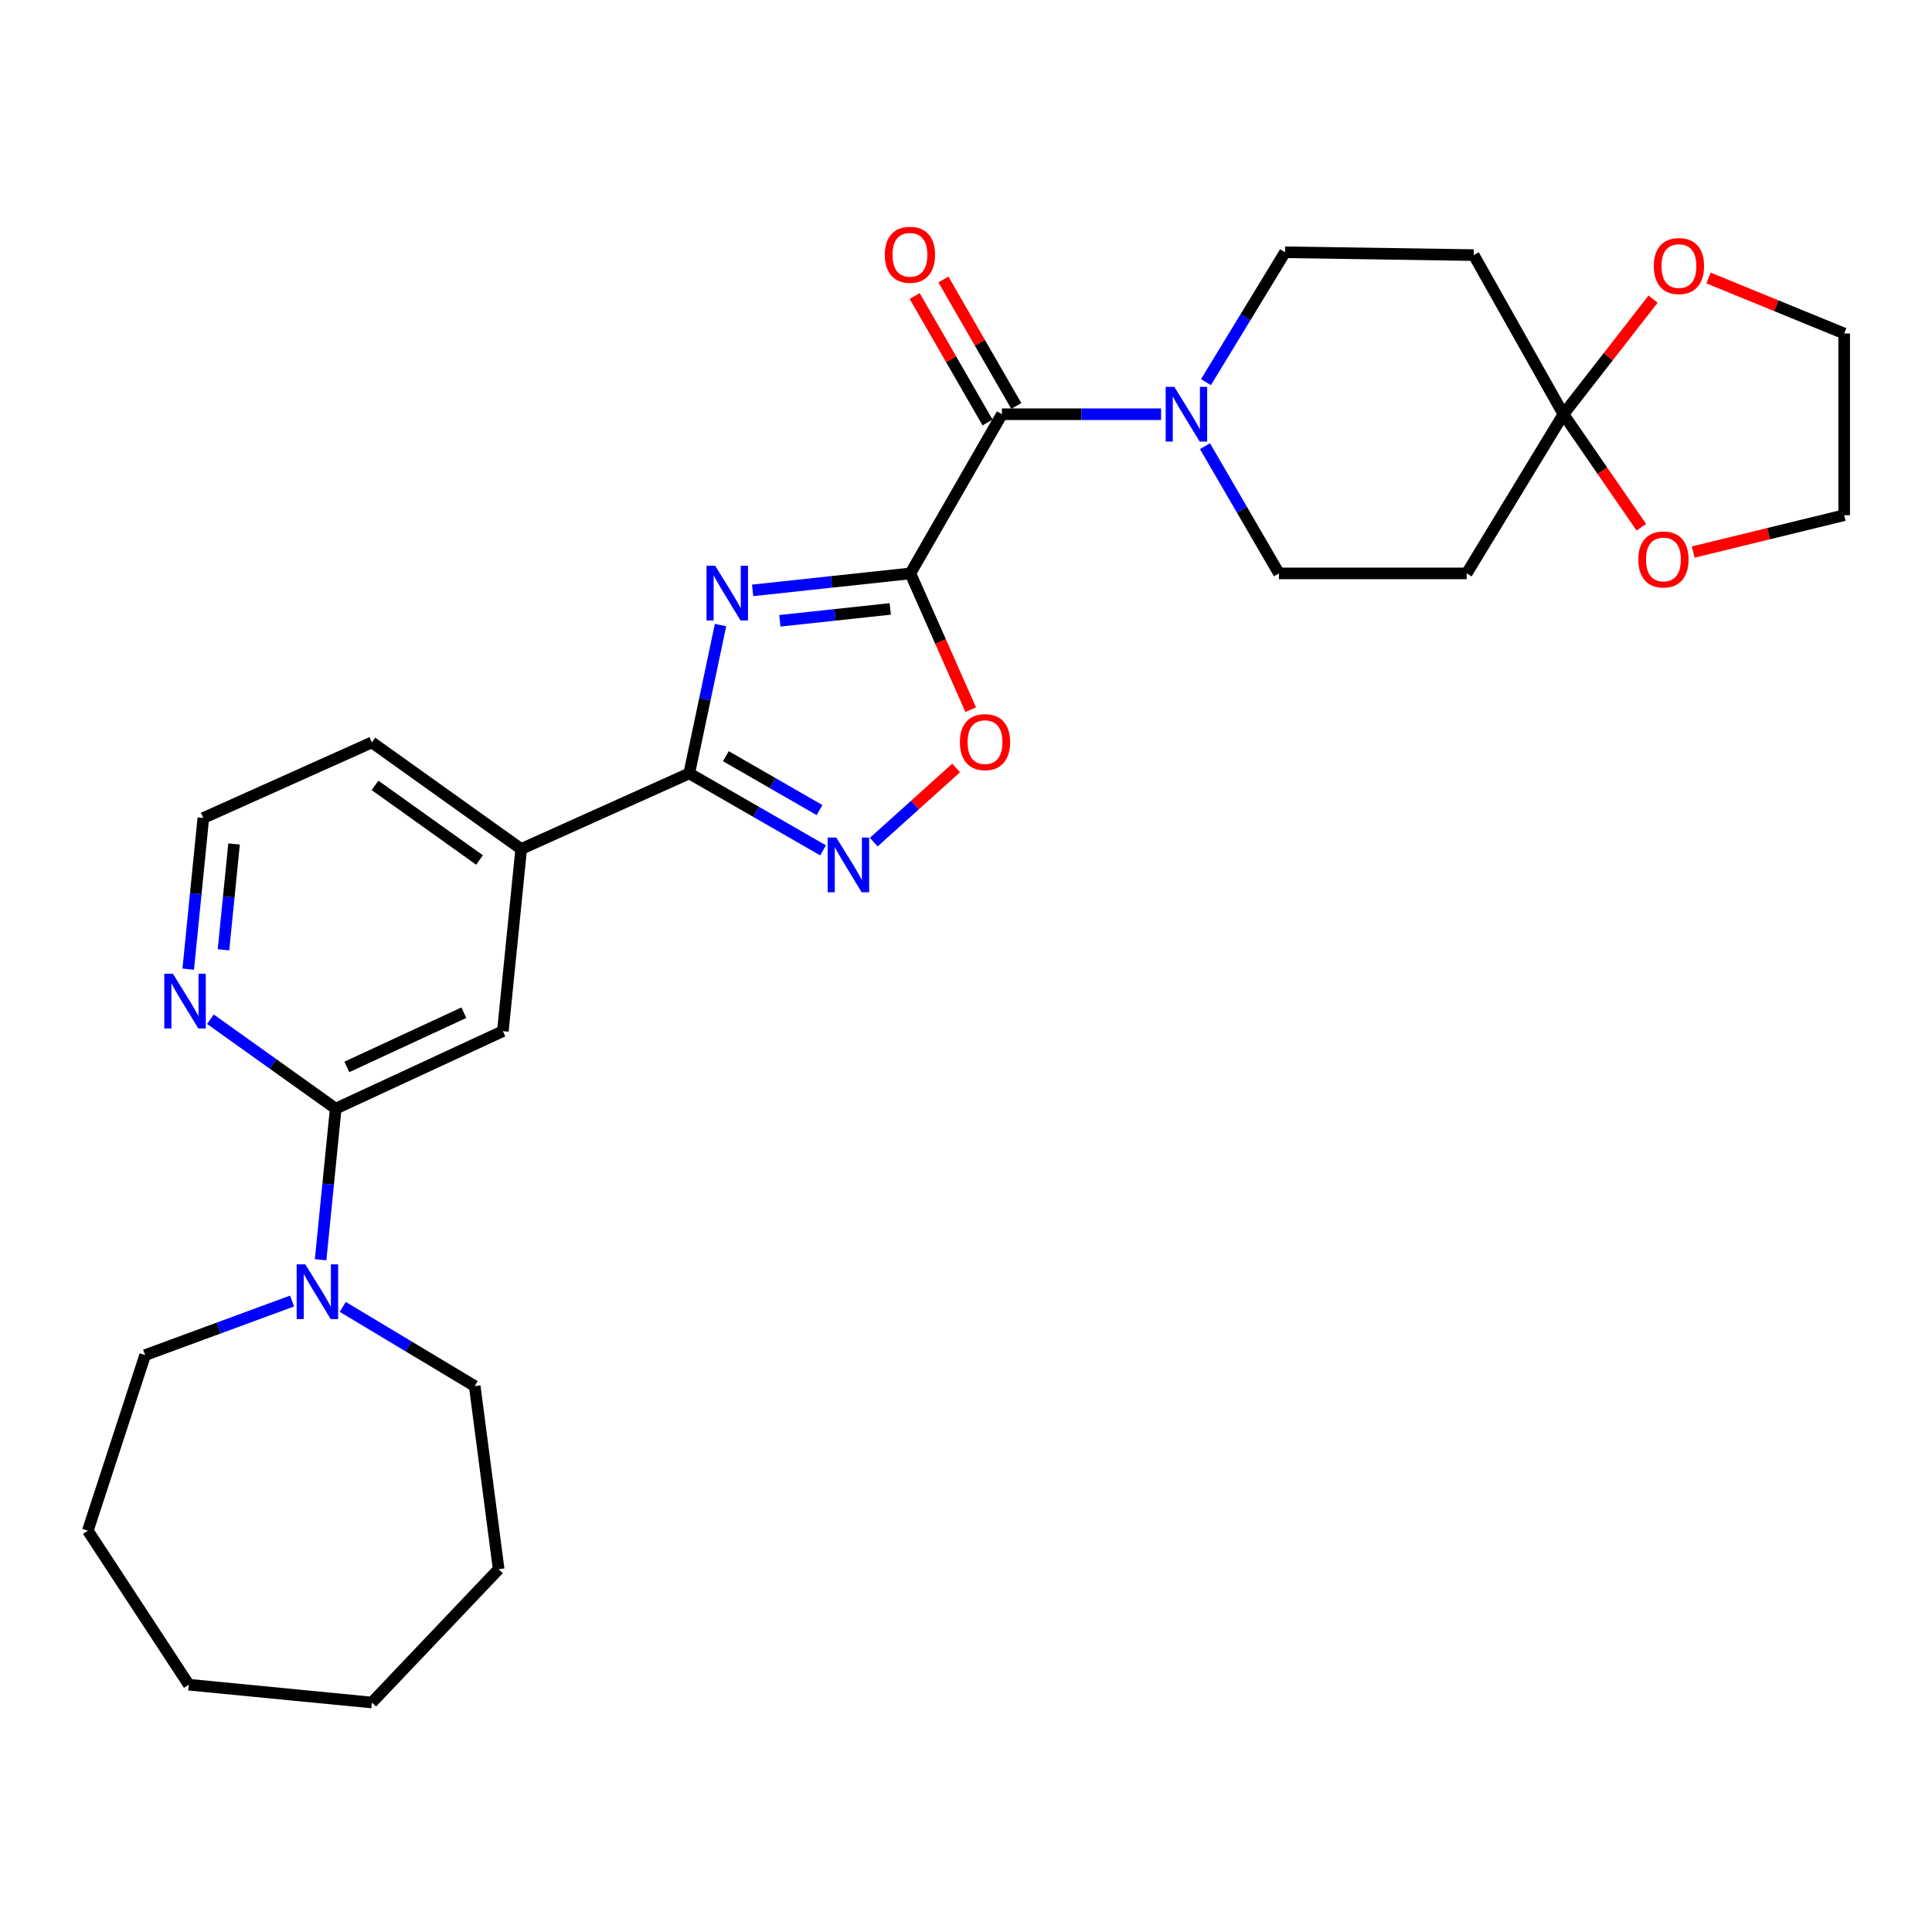 <?xml version='1.0' encoding='iso-8859-1'?>
<svg version='1.1' baseProfile='full'
              xmlns='http://www.w3.org/2000/svg'
                      xmlns:rdkit='http://www.rdkit.org/xml'
                      xmlns:xlink='http://www.w3.org/1999/xlink'
                  xml:space='preserve'
width='1000px' height='1000px' viewBox='0 0 1000 1000'>
<!-- END OF HEADER -->
<rect style='opacity:1.0;fill:#FFFFFF;stroke:none' width='1000' height='1000' x='0' y='0'> </rect>
<path class='bond-0' d='M 471.204,296.791 L 430.38,301.186' style='fill:none;fill-rule:evenodd;stroke:#000000;stroke-width:6px;stroke-linecap:butt;stroke-linejoin:miter;stroke-opacity:1' />
<path class='bond-0' d='M 430.38,301.186 L 389.556,305.581' style='fill:none;fill-rule:evenodd;stroke:#0000FF;stroke-width:6px;stroke-linecap:butt;stroke-linejoin:miter;stroke-opacity:1' />
<path class='bond-0' d='M 460.793,315.174 L 432.217,318.251' style='fill:none;fill-rule:evenodd;stroke:#000000;stroke-width:6px;stroke-linecap:butt;stroke-linejoin:miter;stroke-opacity:1' />
<path class='bond-0' d='M 432.217,318.251 L 403.64,321.327' style='fill:none;fill-rule:evenodd;stroke:#0000FF;stroke-width:6px;stroke-linecap:butt;stroke-linejoin:miter;stroke-opacity:1' />
<path class='bond-2' d='M 471.204,296.791 L 518.594,214.406' style='fill:none;fill-rule:evenodd;stroke:#000000;stroke-width:6px;stroke-linecap:butt;stroke-linejoin:miter;stroke-opacity:1' />
<path class='bond-4' d='M 471.204,296.791 L 486.823,332.062' style='fill:none;fill-rule:evenodd;stroke:#000000;stroke-width:6px;stroke-linecap:butt;stroke-linejoin:miter;stroke-opacity:1' />
<path class='bond-4' d='M 486.823,332.062 L 502.442,367.333' style='fill:none;fill-rule:evenodd;stroke:#FF0000;stroke-width:6px;stroke-linecap:butt;stroke-linejoin:miter;stroke-opacity:1' />
<path class='bond-1' d='M 372.943,323.538 L 364.848,361.922' style='fill:none;fill-rule:evenodd;stroke:#0000FF;stroke-width:6px;stroke-linecap:butt;stroke-linejoin:miter;stroke-opacity:1' />
<path class='bond-1' d='M 364.848,361.922 L 356.752,400.305' style='fill:none;fill-rule:evenodd;stroke:#000000;stroke-width:6px;stroke-linecap:butt;stroke-linejoin:miter;stroke-opacity:1' />
<path class='bond-9' d='M 356.752,400.305 L 269.762,439.438' style='fill:none;fill-rule:evenodd;stroke:#000000;stroke-width:6px;stroke-linecap:butt;stroke-linejoin:miter;stroke-opacity:1' />
<path class='bond-29' d='M 356.752,400.305 L 391.386,420.224' style='fill:none;fill-rule:evenodd;stroke:#000000;stroke-width:6px;stroke-linecap:butt;stroke-linejoin:miter;stroke-opacity:1' />
<path class='bond-29' d='M 391.386,420.224 L 426.021,440.143' style='fill:none;fill-rule:evenodd;stroke:#0000FF;stroke-width:6px;stroke-linecap:butt;stroke-linejoin:miter;stroke-opacity:1' />
<path class='bond-29' d='M 375.699,391.403 L 399.943,405.346' style='fill:none;fill-rule:evenodd;stroke:#000000;stroke-width:6px;stroke-linecap:butt;stroke-linejoin:miter;stroke-opacity:1' />
<path class='bond-29' d='M 399.943,405.346 L 424.187,419.289' style='fill:none;fill-rule:evenodd;stroke:#0000FF;stroke-width:6px;stroke-linecap:butt;stroke-linejoin:miter;stroke-opacity:1' />
<path class='bond-5' d='M 518.594,214.406 L 559.778,214.406' style='fill:none;fill-rule:evenodd;stroke:#000000;stroke-width:6px;stroke-linecap:butt;stroke-linejoin:miter;stroke-opacity:1' />
<path class='bond-5' d='M 559.778,214.406 L 600.962,214.406' style='fill:none;fill-rule:evenodd;stroke:#0000FF;stroke-width:6px;stroke-linecap:butt;stroke-linejoin:miter;stroke-opacity:1' />
<path class='bond-18' d='M 526.029,210.121 L 507.164,177.386' style='fill:none;fill-rule:evenodd;stroke:#000000;stroke-width:6px;stroke-linecap:butt;stroke-linejoin:miter;stroke-opacity:1' />
<path class='bond-18' d='M 507.164,177.386 L 488.299,144.652' style='fill:none;fill-rule:evenodd;stroke:#FF0000;stroke-width:6px;stroke-linecap:butt;stroke-linejoin:miter;stroke-opacity:1' />
<path class='bond-18' d='M 511.158,218.691 L 492.293,185.956' style='fill:none;fill-rule:evenodd;stroke:#000000;stroke-width:6px;stroke-linecap:butt;stroke-linejoin:miter;stroke-opacity:1' />
<path class='bond-18' d='M 492.293,185.956 L 473.429,153.221' style='fill:none;fill-rule:evenodd;stroke:#FF0000;stroke-width:6px;stroke-linecap:butt;stroke-linejoin:miter;stroke-opacity:1' />
<path class='bond-3' d='M 452.255,435.877 L 473.579,416.681' style='fill:none;fill-rule:evenodd;stroke:#0000FF;stroke-width:6px;stroke-linecap:butt;stroke-linejoin:miter;stroke-opacity:1' />
<path class='bond-3' d='M 473.579,416.681 L 494.903,397.485' style='fill:none;fill-rule:evenodd;stroke:#FF0000;stroke-width:6px;stroke-linecap:butt;stroke-linejoin:miter;stroke-opacity:1' />
<path class='bond-14' d='M 624.205,197.792 L 644.668,164.182' style='fill:none;fill-rule:evenodd;stroke:#0000FF;stroke-width:6px;stroke-linecap:butt;stroke-linejoin:miter;stroke-opacity:1' />
<path class='bond-14' d='M 644.668,164.182 L 665.131,130.572' style='fill:none;fill-rule:evenodd;stroke:#000000;stroke-width:6px;stroke-linecap:butt;stroke-linejoin:miter;stroke-opacity:1' />
<path class='bond-15' d='M 623.704,230.948 L 642.84,263.87' style='fill:none;fill-rule:evenodd;stroke:#0000FF;stroke-width:6px;stroke-linecap:butt;stroke-linejoin:miter;stroke-opacity:1' />
<path class='bond-15' d='M 642.84,263.87 L 661.975,296.791' style='fill:none;fill-rule:evenodd;stroke:#000000;stroke-width:6px;stroke-linecap:butt;stroke-linejoin:miter;stroke-opacity:1' />
<path class='bond-6' d='M 173.761,573.828 L 260.284,533.723' style='fill:none;fill-rule:evenodd;stroke:#000000;stroke-width:6px;stroke-linecap:butt;stroke-linejoin:miter;stroke-opacity:1' />
<path class='bond-6' d='M 179.521,552.24 L 240.087,524.167' style='fill:none;fill-rule:evenodd;stroke:#000000;stroke-width:6px;stroke-linecap:butt;stroke-linejoin:miter;stroke-opacity:1' />
<path class='bond-8' d='M 173.761,573.828 L 169.853,612.934' style='fill:none;fill-rule:evenodd;stroke:#000000;stroke-width:6px;stroke-linecap:butt;stroke-linejoin:miter;stroke-opacity:1' />
<path class='bond-8' d='M 169.853,612.934 L 165.945,652.039' style='fill:none;fill-rule:evenodd;stroke:#0000FF;stroke-width:6px;stroke-linecap:butt;stroke-linejoin:miter;stroke-opacity:1' />
<path class='bond-31' d='M 173.761,573.828 L 141.334,550.686' style='fill:none;fill-rule:evenodd;stroke:#000000;stroke-width:6px;stroke-linecap:butt;stroke-linejoin:miter;stroke-opacity:1' />
<path class='bond-31' d='M 141.334,550.686 L 108.907,527.545' style='fill:none;fill-rule:evenodd;stroke:#0000FF;stroke-width:6px;stroke-linecap:butt;stroke-linejoin:miter;stroke-opacity:1' />
<path class='bond-7' d='M 809.228,214.406 L 759.159,296.791' style='fill:none;fill-rule:evenodd;stroke:#000000;stroke-width:6px;stroke-linecap:butt;stroke-linejoin:miter;stroke-opacity:1' />
<path class='bond-16' d='M 809.228,214.406 L 832.427,184.614' style='fill:none;fill-rule:evenodd;stroke:#000000;stroke-width:6px;stroke-linecap:butt;stroke-linejoin:miter;stroke-opacity:1' />
<path class='bond-16' d='M 832.427,184.614 L 855.626,154.821' style='fill:none;fill-rule:evenodd;stroke:#FF0000;stroke-width:6px;stroke-linecap:butt;stroke-linejoin:miter;stroke-opacity:1' />
<path class='bond-17' d='M 809.228,214.406 L 829.39,243.651' style='fill:none;fill-rule:evenodd;stroke:#000000;stroke-width:6px;stroke-linecap:butt;stroke-linejoin:miter;stroke-opacity:1' />
<path class='bond-17' d='M 829.39,243.651 L 849.551,272.896' style='fill:none;fill-rule:evenodd;stroke:#FF0000;stroke-width:6px;stroke-linecap:butt;stroke-linejoin:miter;stroke-opacity:1' />
<path class='bond-30' d='M 809.228,214.406 L 762.811,132.041' style='fill:none;fill-rule:evenodd;stroke:#000000;stroke-width:6px;stroke-linecap:butt;stroke-linejoin:miter;stroke-opacity:1' />
<path class='bond-20' d='M 151.177,673.407 L 113.148,687.404' style='fill:none;fill-rule:evenodd;stroke:#0000FF;stroke-width:6px;stroke-linecap:butt;stroke-linejoin:miter;stroke-opacity:1' />
<path class='bond-20' d='M 113.148,687.404 L 75.119,701.4' style='fill:none;fill-rule:evenodd;stroke:#000000;stroke-width:6px;stroke-linecap:butt;stroke-linejoin:miter;stroke-opacity:1' />
<path class='bond-21' d='M 177.406,676.447 L 211.56,696.938' style='fill:none;fill-rule:evenodd;stroke:#0000FF;stroke-width:6px;stroke-linecap:butt;stroke-linejoin:miter;stroke-opacity:1' />
<path class='bond-21' d='M 211.56,696.938 L 245.714,717.429' style='fill:none;fill-rule:evenodd;stroke:#000000;stroke-width:6px;stroke-linecap:butt;stroke-linejoin:miter;stroke-opacity:1' />
<path class='bond-10' d='M 269.762,439.438 L 260.284,533.723' style='fill:none;fill-rule:evenodd;stroke:#000000;stroke-width:6px;stroke-linecap:butt;stroke-linejoin:miter;stroke-opacity:1' />
<path class='bond-22' d='M 269.762,439.438 L 192.488,384.267' style='fill:none;fill-rule:evenodd;stroke:#000000;stroke-width:6px;stroke-linecap:butt;stroke-linejoin:miter;stroke-opacity:1' />
<path class='bond-22' d='M 248.198,445.131 L 194.106,406.511' style='fill:none;fill-rule:evenodd;stroke:#000000;stroke-width:6px;stroke-linecap:butt;stroke-linejoin:miter;stroke-opacity:1' />
<path class='bond-11' d='M 762.811,132.041 L 665.131,130.572' style='fill:none;fill-rule:evenodd;stroke:#000000;stroke-width:6px;stroke-linecap:butt;stroke-linejoin:miter;stroke-opacity:1' />
<path class='bond-12' d='M 759.159,296.791 L 661.975,296.791' style='fill:none;fill-rule:evenodd;stroke:#000000;stroke-width:6px;stroke-linecap:butt;stroke-linejoin:miter;stroke-opacity:1' />
<path class='bond-13' d='M 97.425,501.63 L 101.333,462.515' style='fill:none;fill-rule:evenodd;stroke:#0000FF;stroke-width:6px;stroke-linecap:butt;stroke-linejoin:miter;stroke-opacity:1' />
<path class='bond-13' d='M 101.333,462.515 L 105.241,423.4' style='fill:none;fill-rule:evenodd;stroke:#000000;stroke-width:6px;stroke-linecap:butt;stroke-linejoin:miter;stroke-opacity:1' />
<path class='bond-13' d='M 115.675,491.601 L 118.411,464.221' style='fill:none;fill-rule:evenodd;stroke:#0000FF;stroke-width:6px;stroke-linecap:butt;stroke-linejoin:miter;stroke-opacity:1' />
<path class='bond-13' d='M 118.411,464.221 L 121.147,436.841' style='fill:none;fill-rule:evenodd;stroke:#000000;stroke-width:6px;stroke-linecap:butt;stroke-linejoin:miter;stroke-opacity:1' />
<path class='bond-24' d='M 884.325,143.892 L 919.435,158.258' style='fill:none;fill-rule:evenodd;stroke:#FF0000;stroke-width:6px;stroke-linecap:butt;stroke-linejoin:miter;stroke-opacity:1' />
<path class='bond-24' d='M 919.435,158.258 L 954.545,172.623' style='fill:none;fill-rule:evenodd;stroke:#000000;stroke-width:6px;stroke-linecap:butt;stroke-linejoin:miter;stroke-opacity:1' />
<path class='bond-23' d='M 876.402,285.737 L 915.474,276.203' style='fill:none;fill-rule:evenodd;stroke:#FF0000;stroke-width:6px;stroke-linecap:butt;stroke-linejoin:miter;stroke-opacity:1' />
<path class='bond-23' d='M 915.474,276.203 L 954.545,266.669' style='fill:none;fill-rule:evenodd;stroke:#000000;stroke-width:6px;stroke-linecap:butt;stroke-linejoin:miter;stroke-opacity:1' />
<path class='bond-19' d='M 105.241,423.4 L 192.488,384.267' style='fill:none;fill-rule:evenodd;stroke:#000000;stroke-width:6px;stroke-linecap:butt;stroke-linejoin:miter;stroke-opacity:1' />
<path class='bond-26' d='M 75.119,701.4 L 45.455,792.271' style='fill:none;fill-rule:evenodd;stroke:#000000;stroke-width:6px;stroke-linecap:butt;stroke-linejoin:miter;stroke-opacity:1' />
<path class='bond-25' d='M 245.714,717.429 L 258.1,812.209' style='fill:none;fill-rule:evenodd;stroke:#000000;stroke-width:6px;stroke-linecap:butt;stroke-linejoin:miter;stroke-opacity:1' />
<path class='bond-32' d='M 954.545,266.669 L 954.545,172.623' style='fill:none;fill-rule:evenodd;stroke:#000000;stroke-width:6px;stroke-linecap:butt;stroke-linejoin:miter;stroke-opacity:1' />
<path class='bond-28' d='M 258.1,812.209 L 192.488,881.225' style='fill:none;fill-rule:evenodd;stroke:#000000;stroke-width:6px;stroke-linecap:butt;stroke-linejoin:miter;stroke-opacity:1' />
<path class='bond-27' d='M 45.455,792.271 L 97.717,871.995' style='fill:none;fill-rule:evenodd;stroke:#000000;stroke-width:6px;stroke-linecap:butt;stroke-linejoin:miter;stroke-opacity:1' />
<path class='bond-33' d='M 97.717,871.995 L 192.488,881.225' style='fill:none;fill-rule:evenodd;stroke:#000000;stroke-width:6px;stroke-linecap:butt;stroke-linejoin:miter;stroke-opacity:1' />
<path  class='atom-1' d='M 370.173 292.833
L 379.453 307.833
Q 380.373 309.313, 381.853 311.993
Q 383.333 314.673, 383.413 314.833
L 383.413 292.833
L 387.173 292.833
L 387.173 321.153
L 383.293 321.153
L 373.333 304.753
Q 372.173 302.833, 370.933 300.633
Q 369.733 298.433, 369.373 297.753
L 369.373 321.153
L 365.693 321.153
L 365.693 292.833
L 370.173 292.833
' fill='#0000FF'/>
<path  class='atom-4' d='M 432.876 433.526
L 442.156 448.526
Q 443.076 450.006, 444.556 452.686
Q 446.036 455.366, 446.116 455.526
L 446.116 433.526
L 449.876 433.526
L 449.876 461.846
L 445.996 461.846
L 436.036 445.446
Q 434.876 443.526, 433.636 441.326
Q 432.436 439.126, 432.076 438.446
L 432.076 461.846
L 428.396 461.846
L 428.396 433.526
L 432.876 433.526
' fill='#0000FF'/>
<path  class='atom-5' d='M 496.84 384.118
Q 496.84 377.318, 500.2 373.518
Q 503.56 369.718, 509.84 369.718
Q 516.12 369.718, 519.48 373.518
Q 522.84 377.318, 522.84 384.118
Q 522.84 390.998, 519.44 394.918
Q 516.04 398.798, 509.84 398.798
Q 503.6 398.798, 500.2 394.918
Q 496.84 391.038, 496.84 384.118
M 509.84 395.598
Q 514.16 395.598, 516.48 392.718
Q 518.84 389.798, 518.84 384.118
Q 518.84 378.558, 516.48 375.758
Q 514.16 372.918, 509.84 372.918
Q 505.52 372.918, 503.16 375.718
Q 500.84 378.518, 500.84 384.118
Q 500.84 389.838, 503.16 392.718
Q 505.52 395.598, 509.84 395.598
' fill='#FF0000'/>
<path  class='atom-6' d='M 607.829 200.246
L 617.109 215.246
Q 618.029 216.726, 619.509 219.406
Q 620.989 222.086, 621.069 222.246
L 621.069 200.246
L 624.829 200.246
L 624.829 228.566
L 620.949 228.566
L 610.989 212.166
Q 609.829 210.246, 608.589 208.046
Q 607.389 205.846, 607.029 205.166
L 607.029 228.566
L 603.349 228.566
L 603.349 200.246
L 607.829 200.246
' fill='#0000FF'/>
<path  class='atom-9' d='M 158.032 654.42
L 167.312 669.42
Q 168.232 670.9, 169.712 673.58
Q 171.192 676.26, 171.272 676.42
L 171.272 654.42
L 175.032 654.42
L 175.032 682.74
L 171.152 682.74
L 161.192 666.34
Q 160.032 664.42, 158.792 662.22
Q 157.592 660.02, 157.232 659.34
L 157.232 682.74
L 153.552 682.74
L 153.552 654.42
L 158.032 654.42
' fill='#0000FF'/>
<path  class='atom-14' d='M 89.512 504.011
L 98.792 519.011
Q 99.712 520.491, 101.192 523.171
Q 102.672 525.851, 102.752 526.011
L 102.752 504.011
L 106.512 504.011
L 106.512 532.331
L 102.632 532.331
L 92.672 515.931
Q 91.512 514.011, 90.272 511.811
Q 89.072 509.611, 88.712 508.931
L 88.712 532.331
L 85.032 532.331
L 85.032 504.011
L 89.512 504.011
' fill='#0000FF'/>
<path  class='atom-17' d='M 856.014 137.708
Q 856.014 130.908, 859.374 127.108
Q 862.734 123.308, 869.014 123.308
Q 875.294 123.308, 878.654 127.108
Q 882.014 130.908, 882.014 137.708
Q 882.014 144.588, 878.614 148.508
Q 875.214 152.388, 869.014 152.388
Q 862.774 152.388, 859.374 148.508
Q 856.014 144.628, 856.014 137.708
M 869.014 149.188
Q 873.334 149.188, 875.654 146.308
Q 878.014 143.388, 878.014 137.708
Q 878.014 132.148, 875.654 129.348
Q 873.334 126.508, 869.014 126.508
Q 864.694 126.508, 862.334 129.308
Q 860.014 132.108, 860.014 137.708
Q 860.014 143.428, 862.334 146.308
Q 864.694 149.188, 869.014 149.188
' fill='#FF0000'/>
<path  class='atom-18' d='M 847.995 289.576
Q 847.995 282.776, 851.355 278.976
Q 854.715 275.176, 860.995 275.176
Q 867.275 275.176, 870.635 278.976
Q 873.995 282.776, 873.995 289.576
Q 873.995 296.456, 870.595 300.376
Q 867.195 304.256, 860.995 304.256
Q 854.755 304.256, 851.355 300.376
Q 847.995 296.496, 847.995 289.576
M 860.995 301.056
Q 865.315 301.056, 867.635 298.176
Q 869.995 295.256, 869.995 289.576
Q 869.995 284.016, 867.635 281.216
Q 865.315 278.376, 860.995 278.376
Q 856.675 278.376, 854.315 281.176
Q 851.995 283.976, 851.995 289.576
Q 851.995 295.296, 854.315 298.176
Q 856.675 301.056, 860.995 301.056
' fill='#FF0000'/>
<path  class='atom-19' d='M 457.984 131.873
Q 457.984 125.073, 461.344 121.273
Q 464.704 117.473, 470.984 117.473
Q 477.264 117.473, 480.624 121.273
Q 483.984 125.073, 483.984 131.873
Q 483.984 138.753, 480.584 142.673
Q 477.184 146.553, 470.984 146.553
Q 464.744 146.553, 461.344 142.673
Q 457.984 138.793, 457.984 131.873
M 470.984 143.353
Q 475.304 143.353, 477.624 140.473
Q 479.984 137.553, 479.984 131.873
Q 479.984 126.313, 477.624 123.513
Q 475.304 120.673, 470.984 120.673
Q 466.664 120.673, 464.304 123.473
Q 461.984 126.273, 461.984 131.873
Q 461.984 137.593, 464.304 140.473
Q 466.664 143.353, 470.984 143.353
' fill='#FF0000'/>
</svg>
